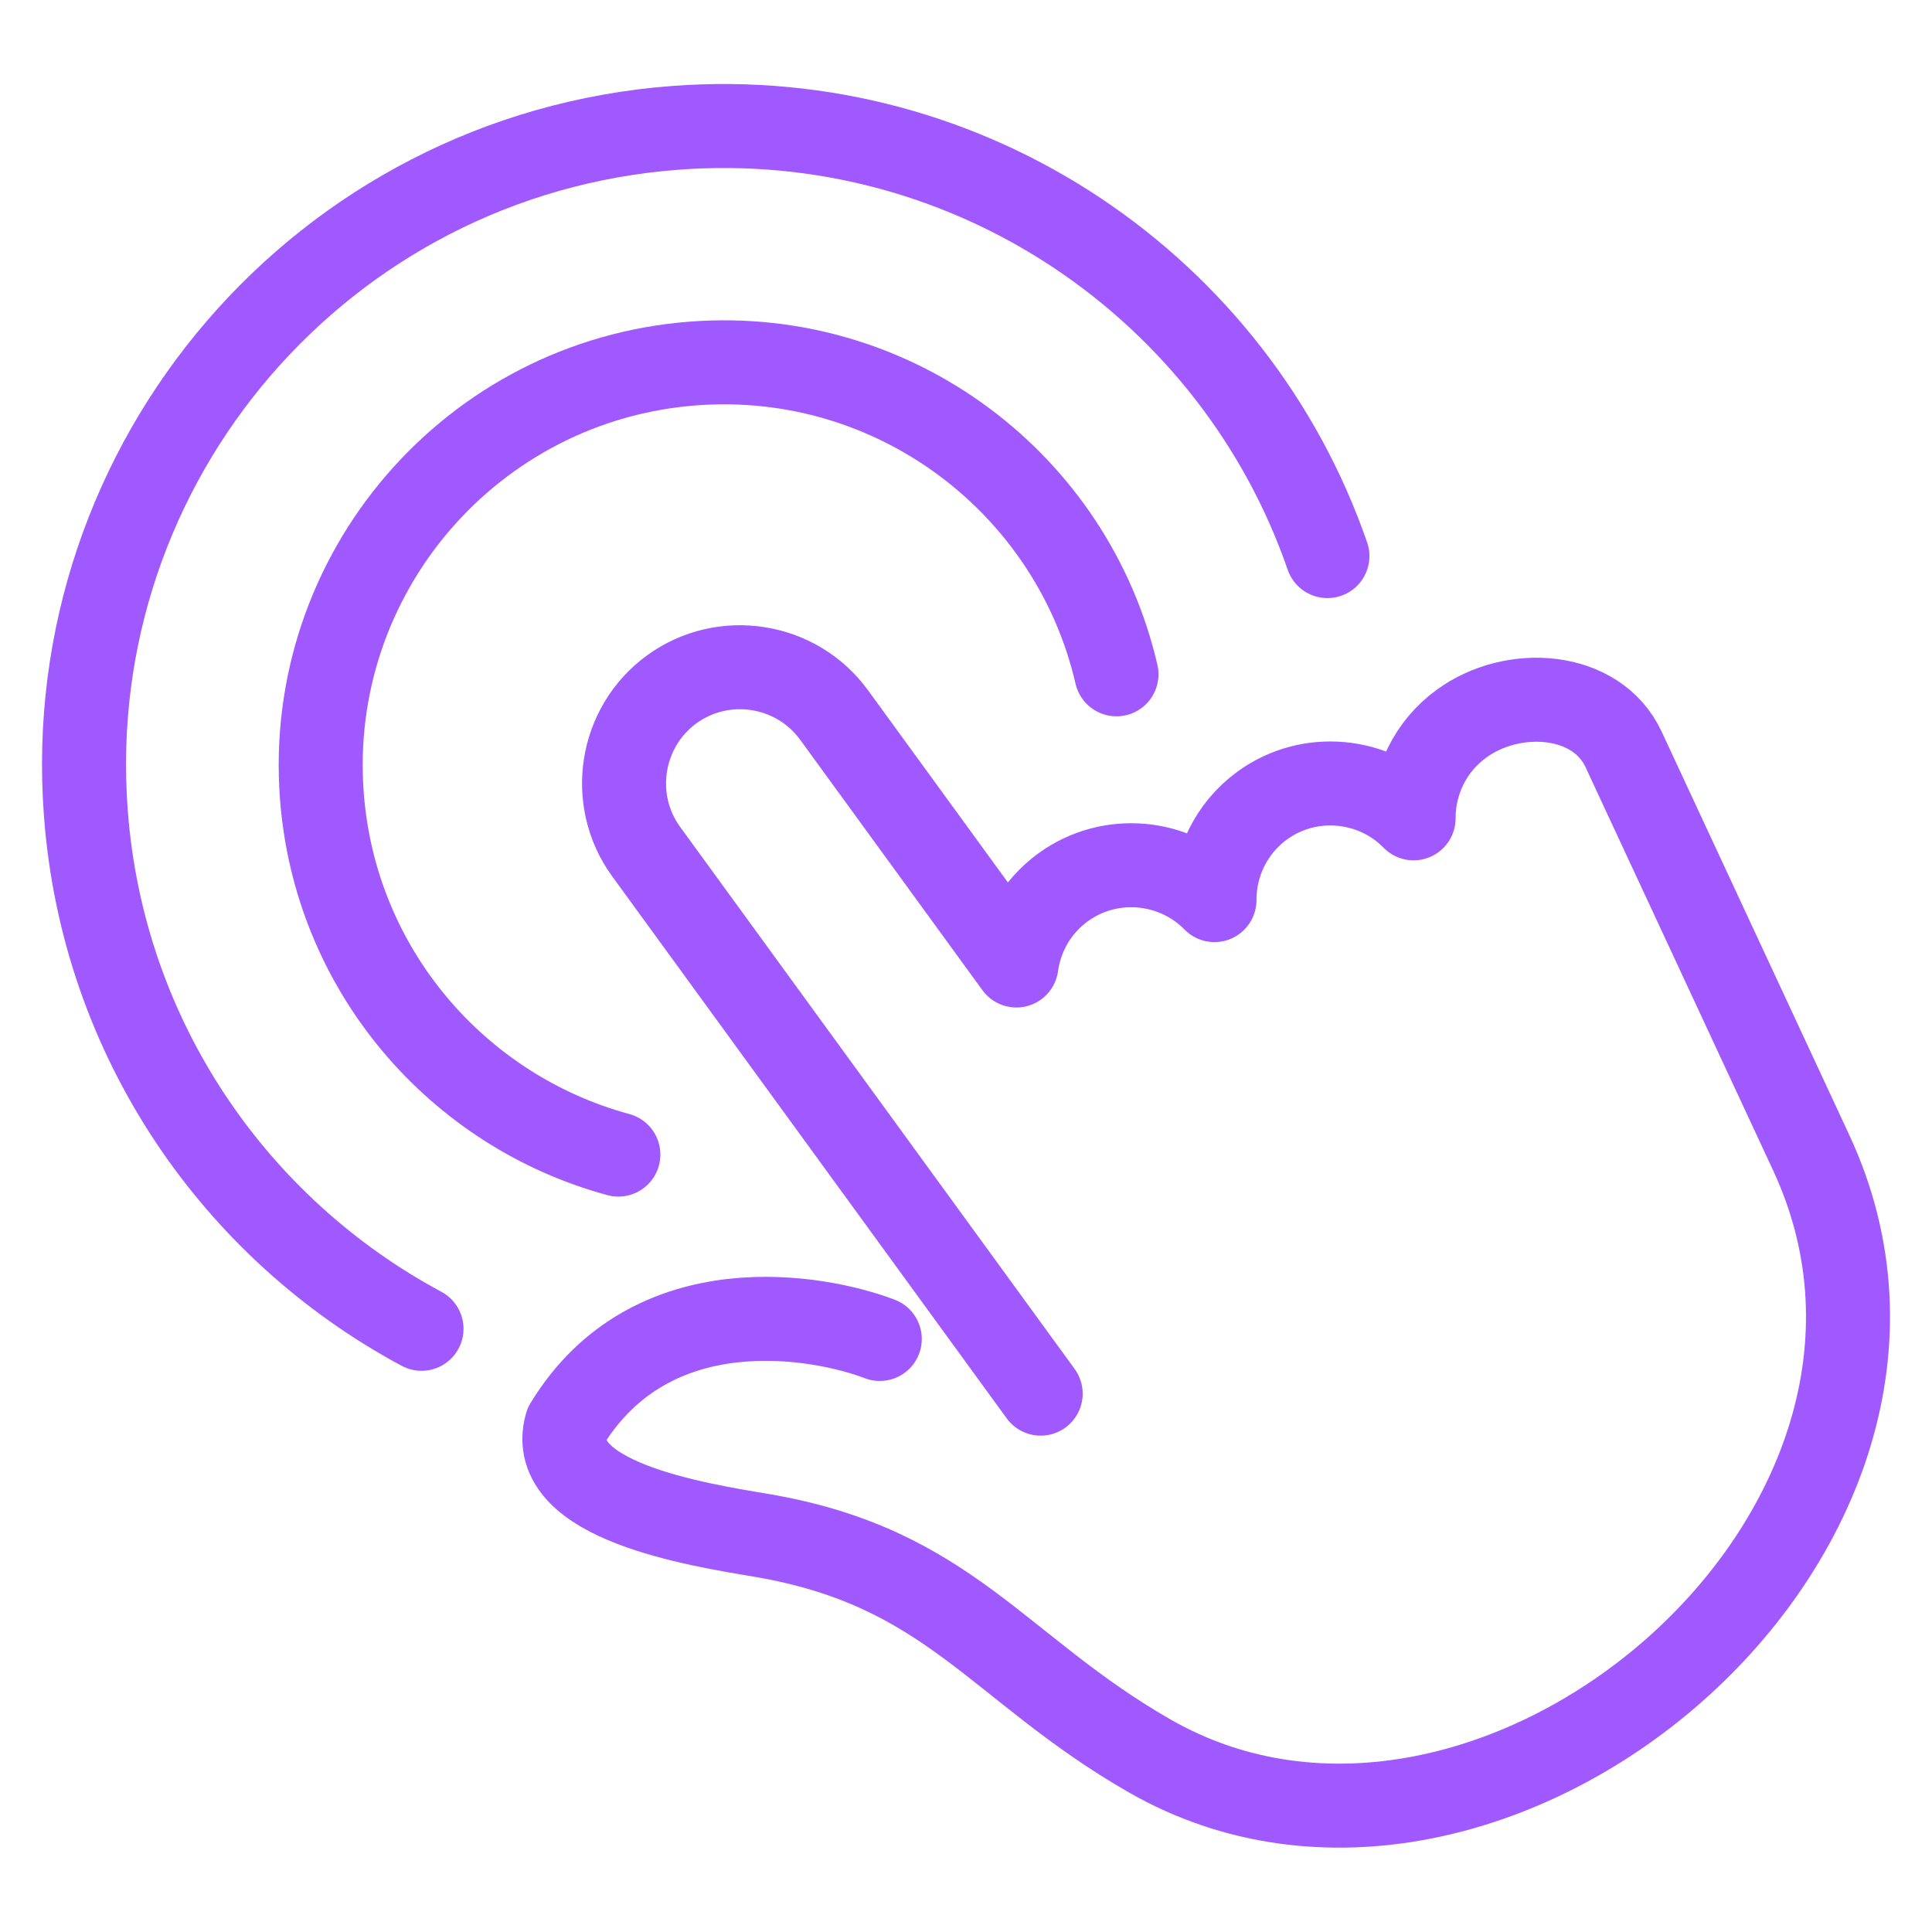 <svg width="46" height="46" viewBox="0 0 46 46" fill="none" xmlns="http://www.w3.org/2000/svg">
<path d="M24.778 33.182L15.385 20.277C14.49 19.047 14.763 17.309 15.994 16.413C17.224 15.518 18.962 15.792 19.858 17.022L24.2 22.988C24.3 22.268 24.679 21.587 25.31 21.128C26.431 20.312 27.973 20.467 28.916 21.431C28.913 20.572 29.308 19.723 30.051 19.181C31.172 18.365 32.715 18.52 33.657 19.484C33.655 18.625 34.049 17.775 34.793 17.234C36.019 16.333 38.016 16.463 38.657 17.843L43.125 27.448C47.32 36.466 35.505 46.472 27.37 41.806C23.747 39.728 22.607 37.311 18.116 36.554C16.615 36.302 12.971 35.73 13.487 33.924C15.522 30.584 19.517 31.333 20.947 31.88" stroke="#A058FF" stroke-width="2" stroke-linecap="round" stroke-linejoin="round"/>
<path d="M14.723 27.49C10.906 26.457 7.976 23.111 7.663 18.944C7.266 13.659 11.228 9.052 16.513 8.654C21.302 8.294 25.535 11.515 26.583 16.055" stroke="#A058FF" stroke-width="2" stroke-linecap="round" stroke-linejoin="round"/>
<path d="M10.036 31.638C5.607 29.262 2.447 24.743 2.044 19.36C1.414 10.979 7.698 3.674 16.079 3.044C23.12 2.514 29.402 6.865 31.605 13.24" stroke="#A058FF" stroke-width="2" stroke-linecap="round" stroke-linejoin="round"/>
</svg>
